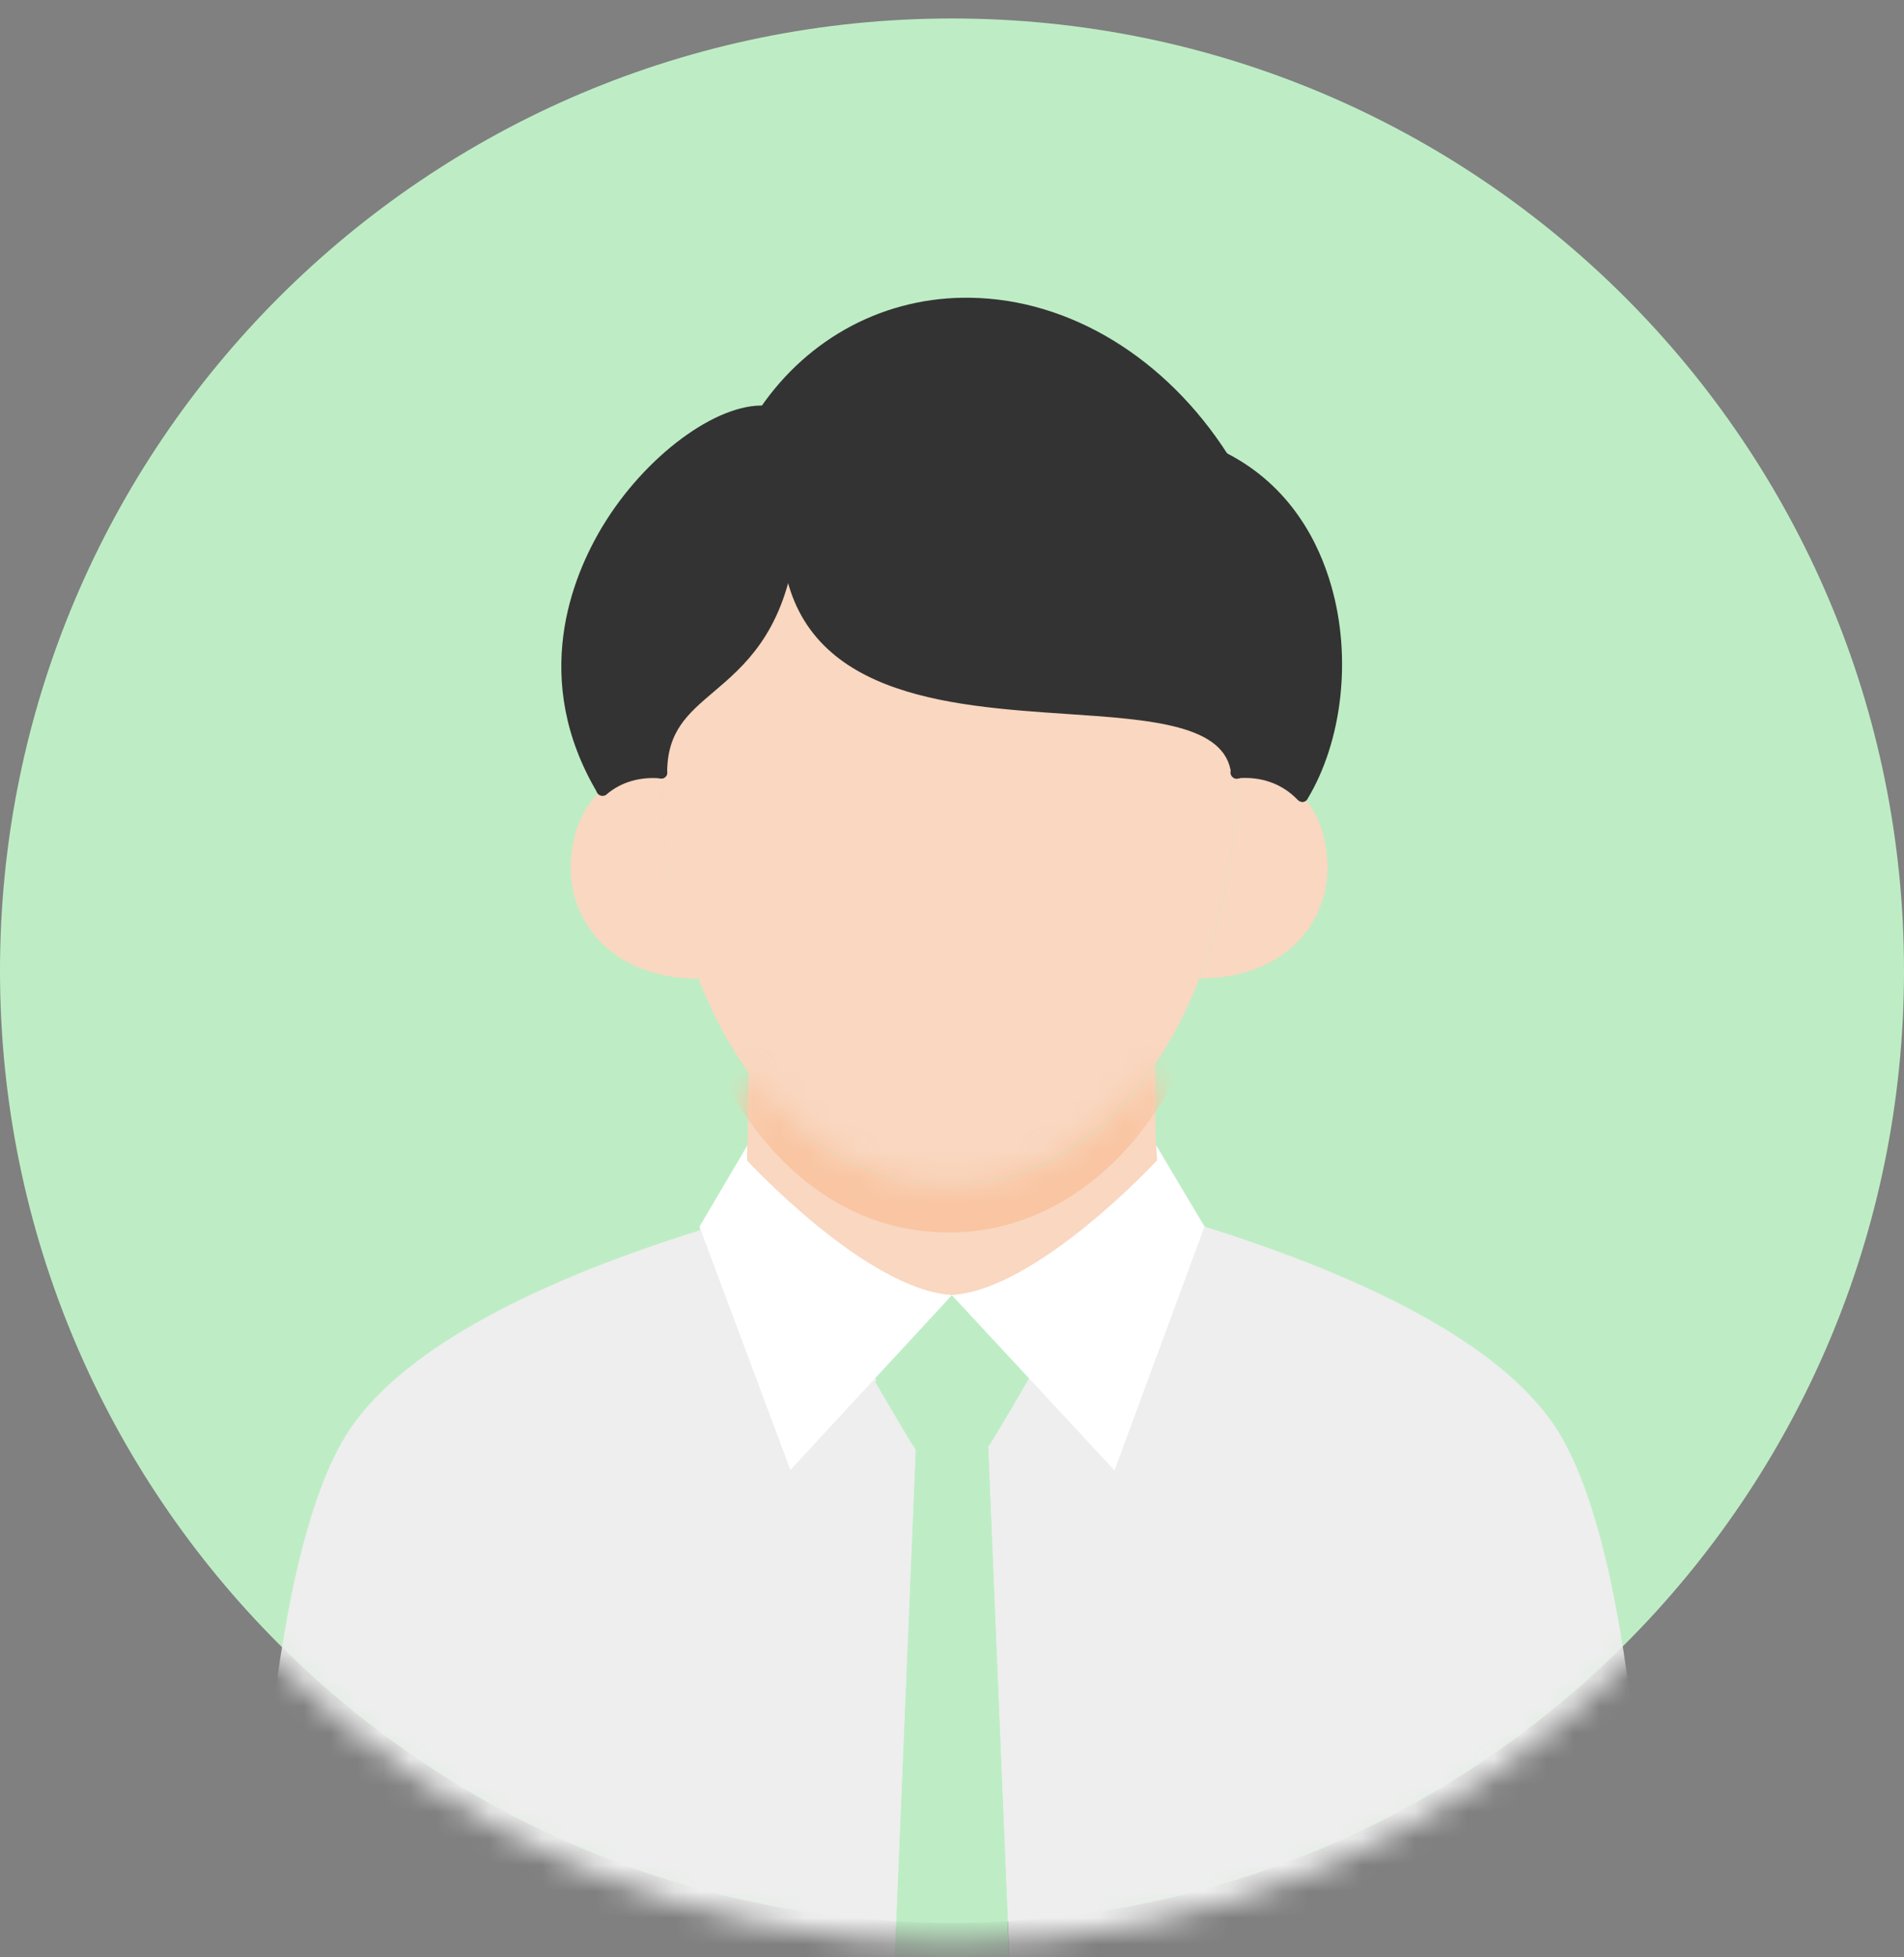 <svg width="72" height="74" viewBox="0 0 72 74" fill="none" xmlns="http://www.w3.org/2000/svg">
<rect x="0" y="0" width="72" height="74" fill="#808080" stroke="none"/>
<path d="M36 72.699C16.118 72.699 -7.62939e-06 56.581 -7.62939e-06 36.699C-7.62939e-06 16.817 16.118 0.699 36 0.699C55.882 0.699 72 16.817 72 36.699C72 56.581 55.882 72.699 36 72.699Z" fill="#BEEDC5"/>
<mask id="mask0_840_12019" style="mask-type:luminance" maskUnits="userSpaceOnUse" x="0" y="1" width="72" height="73">
<path d="M36 73.447C16.118 73.447 -7.62939e-06 57.33 -7.62939e-06 37.447C-7.62939e-06 17.565 16.118 1.447 36 1.447C55.882 1.447 72 17.565 72 37.447C72 57.33 55.882 73.447 36 73.447Z" fill="white"/>
</mask>
<g mask="url(#mask0_840_12019)">
<path d="M25.001 29.205C24.146 29.124 23.372 29.358 22.778 29.862C22.076 30.447 21.626 31.41 21.581 32.67C21.509 34.902 23.21 36.999 26.405 36.999H26.414C25.487 34.596 25.001 31.878 25.001 29.205Z" fill="#F9D7C0"/>
<path d="M46.772 29.204C46.772 31.878 46.286 34.596 45.359 36.989H45.368C48.563 36.998 50.264 34.901 50.201 32.669C50.165 31.562 49.805 30.681 49.247 30.087C48.626 29.43 47.753 29.114 46.772 29.204Z" fill="#F9D7C0"/>
<path d="M24.995 29.204C24.995 31.877 25.481 34.595 26.408 36.989C26.912 38.285 27.542 39.491 28.307 40.544C30.134 43.1 32.69 44.783 35.885 44.783C39.08 44.783 41.834 42.974 43.67 40.247C44.336 39.266 44.903 38.168 45.353 36.989C46.28 34.595 46.766 31.877 46.766 29.204C46.199 24.389 30.818 29.87 29.81 20.906C28.919 26.414 24.995 25.631 24.995 29.204Z" fill="#F9D7C0"/>
<path d="M25.004 29.437C25.13 29.437 25.229 29.338 25.229 29.212C25.229 27.655 26.003 26.989 26.993 26.152C28.136 25.18 29.549 23.974 30.044 20.941C30.062 20.815 29.981 20.707 29.855 20.68C29.72 20.662 29.621 20.743 29.594 20.869C29.135 23.74 27.839 24.838 26.696 25.81C25.706 26.647 24.779 27.448 24.779 29.212C24.779 29.338 24.878 29.437 25.004 29.437Z" fill="#333333"/>
<path d="M46.781 29.438C46.781 29.438 46.798 29.438 46.807 29.438C46.934 29.42 47.023 29.312 47.005 29.186C46.745 26.963 43.775 26.765 40.337 26.531C35.773 26.225 30.608 25.874 30.041 20.888C30.032 20.762 29.933 20.672 29.788 20.69C29.663 20.699 29.573 20.816 29.59 20.942C30.194 26.306 35.8 26.684 40.3 26.99C43.541 27.206 46.34 27.395 46.556 29.249C46.565 29.366 46.663 29.447 46.781 29.447V29.438Z" fill="#333333"/>
<path d="M49.249 30.321C49.321 30.321 49.402 30.285 49.438 30.213C50.761 28.026 51.121 24.867 50.347 22.167C49.888 20.547 48.817 18.36 46.342 17.109C46.234 17.055 46.099 17.1 46.045 17.208C45.991 17.316 46.036 17.451 46.144 17.514C48.475 18.693 49.483 20.763 49.924 22.293C50.662 24.885 50.329 27.9 49.069 29.979C49.006 30.087 49.042 30.222 49.141 30.285C49.177 30.303 49.222 30.321 49.258 30.321H49.249Z" fill="#333333"/>
<path d="M22.785 30.078C22.785 30.078 22.866 30.069 22.902 30.041C23.01 29.979 23.046 29.843 22.983 29.735C20.571 25.659 22.074 21.968 23.181 20.133C24.846 17.378 27.321 15.786 28.815 15.786C28.851 15.786 28.887 15.786 28.914 15.786C29.04 15.786 29.148 15.695 29.148 15.569C29.148 15.444 29.058 15.345 28.932 15.335C27.096 15.236 24.387 17.244 22.785 19.898C21.624 21.825 20.049 25.686 22.587 29.97C22.632 30.041 22.704 30.078 22.776 30.078H22.785Z" fill="#333333"/>
<path d="M46.239 17.53C46.239 17.53 46.319 17.521 46.355 17.494C46.464 17.422 46.49 17.287 46.428 17.179C44.087 13.525 40.452 11.311 36.699 11.257C33.513 11.203 30.587 12.733 28.742 15.433C28.671 15.532 28.698 15.676 28.805 15.748C28.904 15.82 29.049 15.793 29.12 15.685C30.884 13.111 33.666 11.653 36.699 11.707C40.298 11.761 43.8 13.894 46.059 17.422C46.103 17.485 46.175 17.53 46.248 17.53H46.239Z" fill="#333333"/>
<path d="M22.795 30.086C22.849 30.086 22.903 30.068 22.939 30.032C23.488 29.564 24.208 29.357 24.991 29.429C25.117 29.438 25.225 29.348 25.234 29.222C25.243 29.096 25.153 28.988 25.027 28.979C24.118 28.889 23.29 29.141 22.633 29.69C22.534 29.771 22.525 29.915 22.606 30.005C22.651 30.059 22.714 30.086 22.777 30.086H22.795Z" fill="#333333"/>
<path d="M49.24 30.309C49.294 30.309 49.348 30.291 49.393 30.246C49.483 30.165 49.483 30.021 49.393 29.931C48.727 29.22 47.782 28.887 46.738 28.977C46.612 28.986 46.522 29.094 46.531 29.22C46.54 29.346 46.639 29.436 46.774 29.427C47.683 29.337 48.493 29.634 49.069 30.237C49.114 30.282 49.177 30.309 49.231 30.309H49.24Z" fill="#333333"/>
<path d="M38.917 52.1C38.791 52.316 37.621 54.332 37.369 54.692L38.17 74.042H62.344C62.344 74.042 62.182 58.967 58.789 53.909C56.665 50.741 51.535 48.248 45.559 46.376C45.217 45.836 43.732 43.307 43.732 43.307C43.741 43.505 43.75 43.685 43.768 43.865C43.768 44.225 38.908 48.95 36.001 48.959V48.986C36.001 48.986 37.423 50.498 38.917 52.1Z" fill="#EEEEEE"/>
<path d="M28.26 43.447C28.26 43.447 26.838 45.904 26.451 46.516C20.475 48.388 15.345 50.881 13.221 54.049C9.828 59.107 9.666 74.182 9.666 74.182H33.84L34.641 54.832C34.389 54.472 33.219 52.456 33.093 52.24C34.587 50.638 36 49.126 36 49.126V49.099C33.102 49.09 28.674 44.554 28.242 44.005C28.242 43.834 28.242 43.645 28.26 43.447Z" fill="#EEEEEE"/>
<path d="M43.721 43.308C43.667 42.282 43.685 41.04 43.685 40.266C41.849 42.984 39.221 44.793 35.9 44.793C32.579 44.793 30.149 43.11 28.322 40.554H28.313C28.313 41.355 28.286 42.444 28.259 43.308C28.25 43.506 28.25 43.695 28.241 43.866C28.673 44.415 33.101 48.951 35.999 48.96C38.906 48.951 43.766 44.226 43.766 43.866C43.748 43.686 43.739 43.506 43.73 43.308H43.721Z" fill="#F9D7C0"/>
<mask id="mask1_840_12019" style="mask-type:luminance" maskUnits="userSpaceOnUse" x="28" y="40" width="16" height="9">
<path d="M43.721 43.308C43.667 42.282 43.685 41.04 43.685 40.266C41.849 42.984 39.221 44.793 35.9 44.793C32.579 44.793 30.149 43.11 28.322 40.554H28.313C28.313 41.355 28.286 42.444 28.259 43.308C28.25 43.506 28.25 43.695 28.241 43.866C28.673 44.415 33.101 48.951 35.999 48.96C38.906 48.951 43.766 44.226 43.766 43.866C43.748 43.686 43.739 43.506 43.73 43.308H43.721Z" fill="white"/>
</mask>
<g mask="url(#mask1_840_12019)">
<path d="M25.002 31.015C25.002 33.688 25.488 36.406 26.415 38.8C26.919 40.096 27.549 41.302 28.314 42.355C30.141 44.911 32.697 46.594 35.892 46.594C39.087 46.594 41.841 44.785 43.677 42.058C44.343 41.077 44.91 39.979 45.36 38.8C46.287 36.406 46.773 33.688 46.773 31.015C46.206 26.2 30.825 31.681 29.817 22.717C28.926 28.225 25.002 27.442 25.002 31.015Z" fill="#F9C5A2"/>
</g>
<path d="M34.639 54.692C34.828 54.962 37.177 54.962 37.366 54.692C37.618 54.332 38.788 52.316 38.914 52.1C37.42 50.498 35.998 48.959 35.998 48.959C35.998 48.959 34.585 50.498 33.091 52.1C33.217 52.316 34.387 54.332 34.639 54.692Z" fill="#BEEDC5"/>
<path d="M37.363 54.691C37.174 54.961 34.825 54.961 34.636 54.691L33.835 74.041H38.164L37.363 54.691Z" fill="#BEEDC5"/>
<path d="M29.821 20.906C30.829 29.87 46.21 24.389 46.777 29.204C47.758 29.114 48.631 29.429 49.252 30.086C51.466 26.441 51.016 19.718 46.246 17.306C41.629 10.106 32.971 9.656 28.93 15.56C25.618 15.389 18.544 22.679 22.783 29.852C23.377 29.357 24.151 29.123 25.006 29.204C25.006 25.631 28.93 26.414 29.821 20.906Z" fill="#333333"/>
<path d="M28.242 43.865C28.242 43.865 32.76 48.77 36 48.959L29.889 55.574L26.451 46.376L28.26 43.307L28.242 43.865Z" fill="white"/>
<path d="M43.756 43.865C43.756 43.865 39.229 48.77 35.989 48.959L42.145 55.592L45.547 46.376L43.72 43.307L43.756 43.865Z" fill="white"/>
</g>
</svg>
